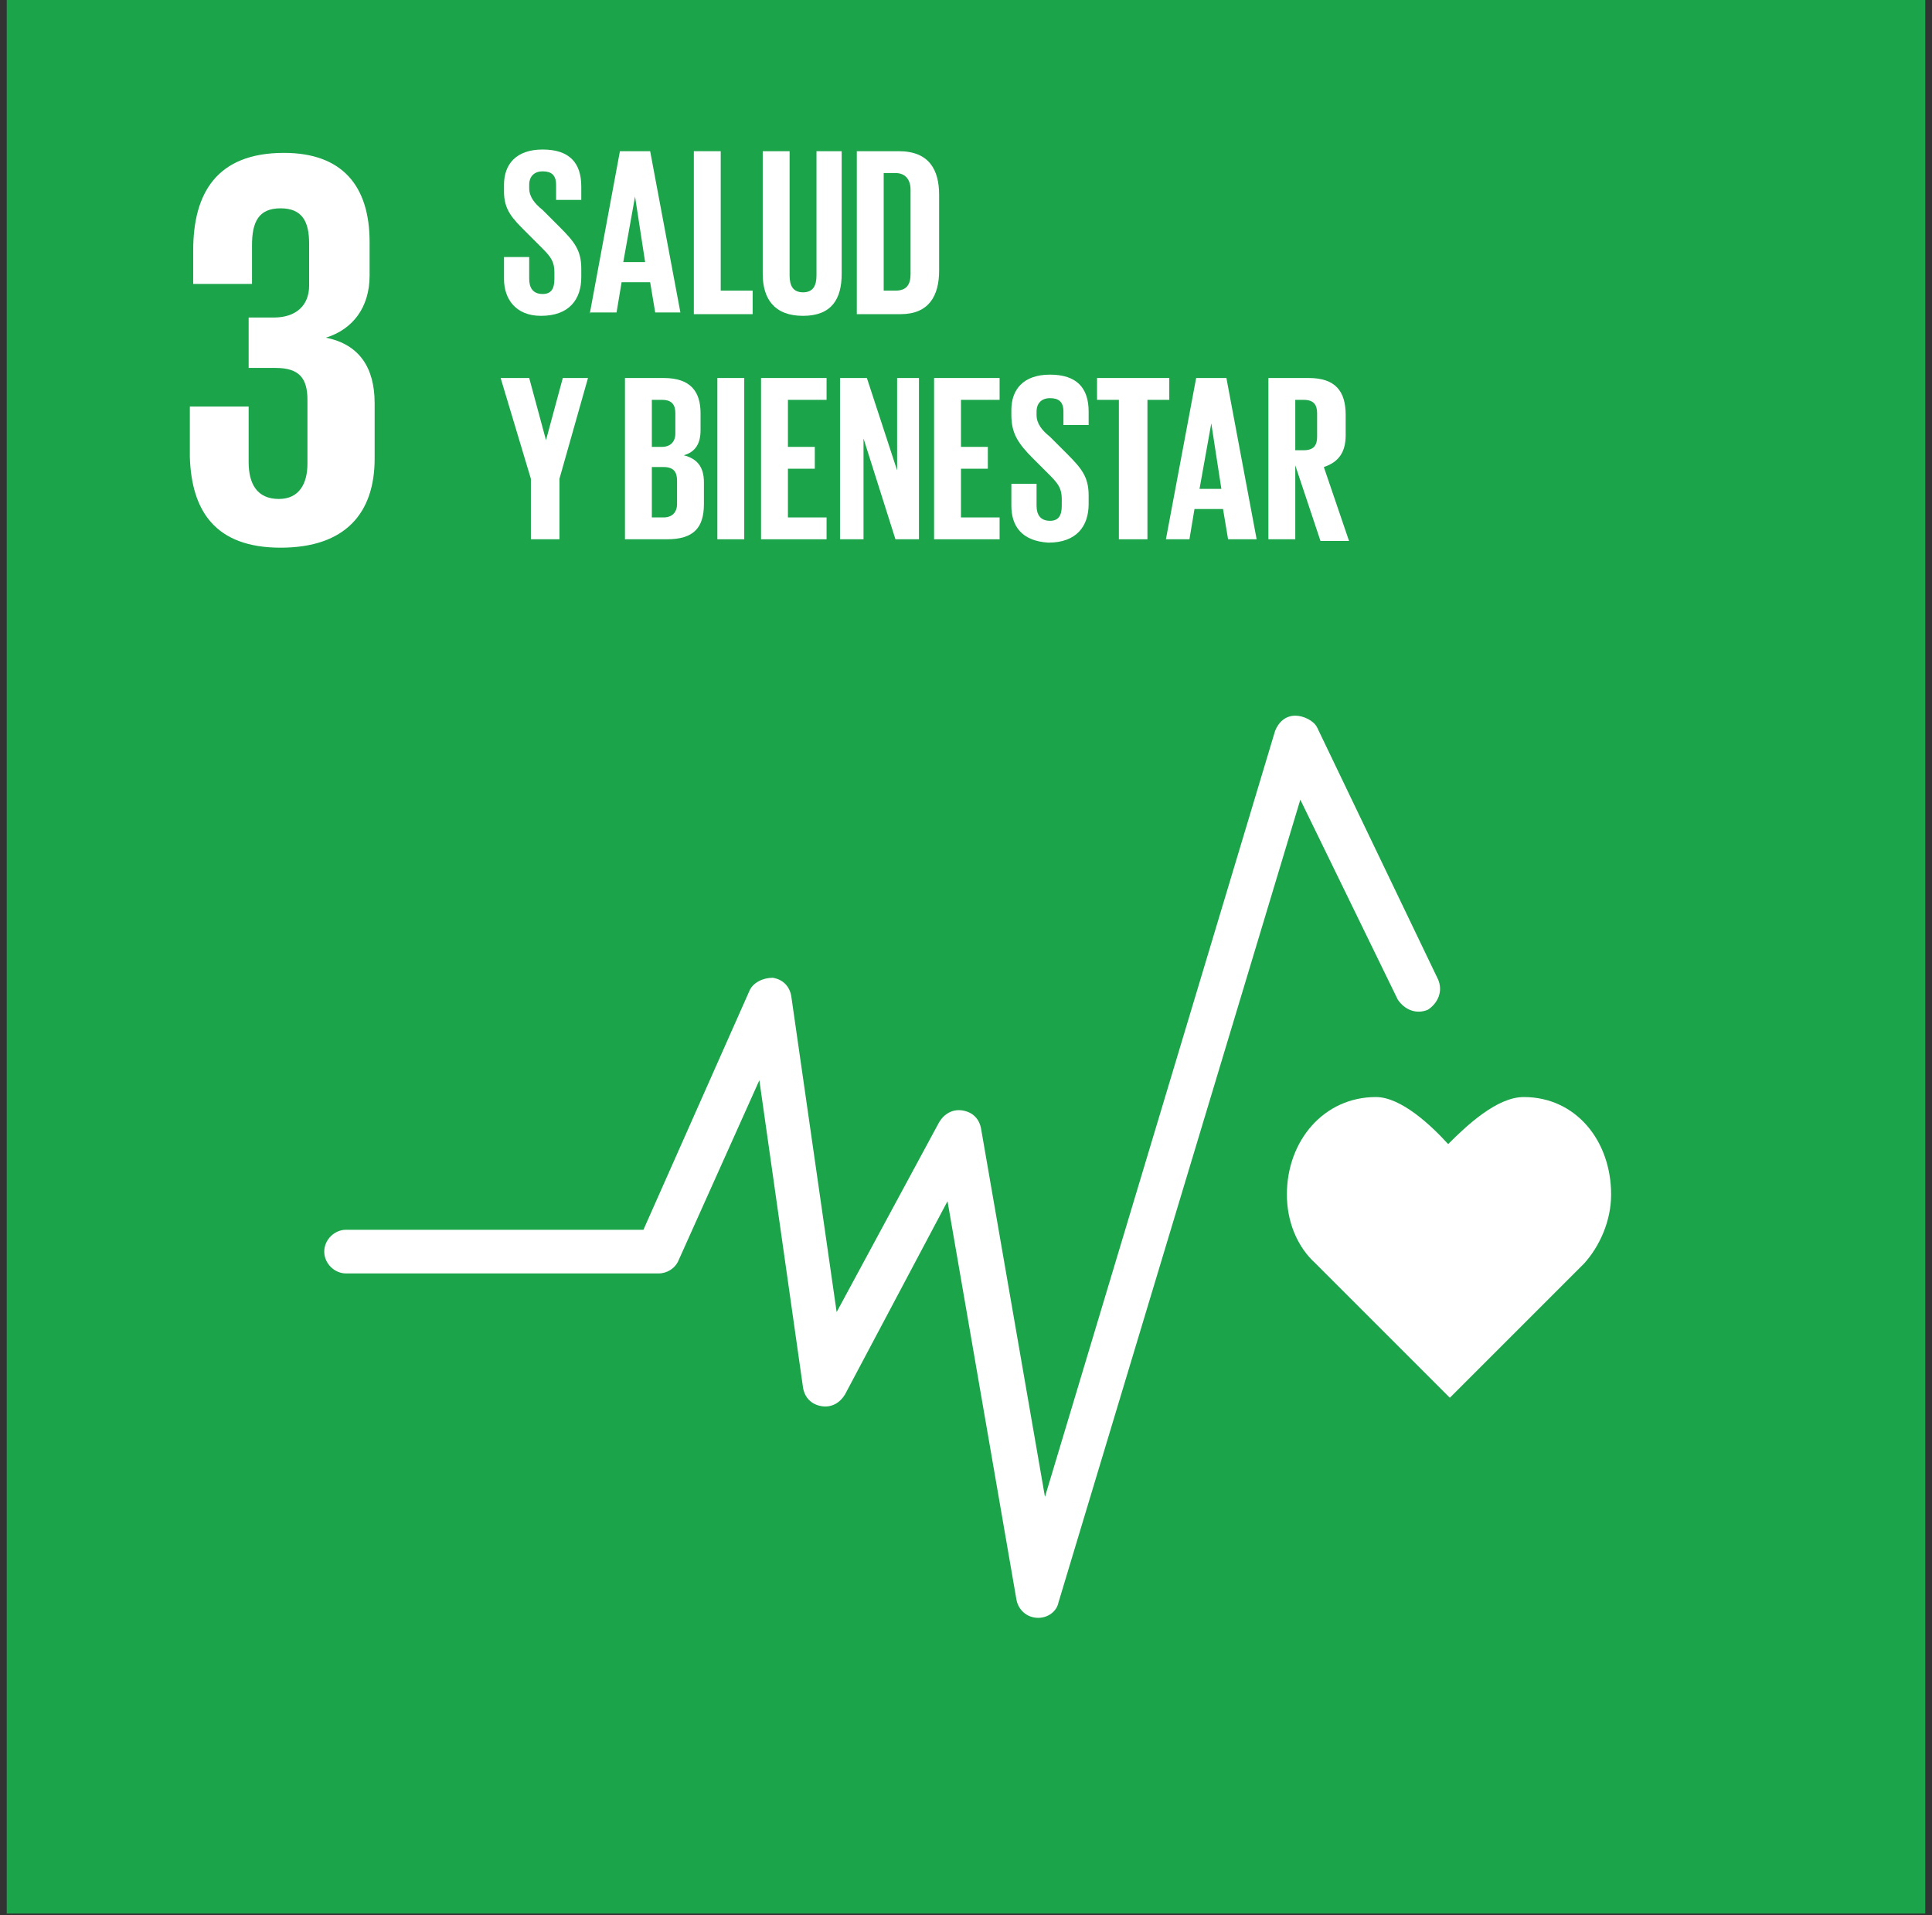 <?xml version="1.0" encoding="utf-8"?>
<!-- Generator: Adobe Illustrator 24.3.0, SVG Export Plug-In . SVG Version: 6.00 Build 0)  -->
<svg version="1.1" xmlns="http://www.w3.org/2000/svg" xmlns:xlink="http://www.w3.org/1999/xlink" x="0px" y="0px"
	 viewBox="0 0 115 114" style="enable-background:new 0 0 115 114;" xml:space="preserve">
<rect x="0" y="0" width="115" height="114" fill="#333333" stroke="none"/>
<style type="text/css">
	.st0{fill:#1BA44A;}
	.st1{fill:#FFFFFF;}
	.st2{display:none;}
	.st3{display:inline;}
	.st4{fill:#D71F2A;}
	.st5{fill:#ED3327;}
	.st6{fill:#B11D47;}
	.st7{fill:#1F8140;}
</style>
<g id="_x30_3">
	<g>
		<rect x="0.4" y="-0.3" class="st0" width="114.2" height="114.2"/>
		<path class="st1" d="M16.7,32.6c3.9,0,5.6-2.1,5.6-5.3V24c0-2.1-0.9-3.5-2.9-3.9c1.6-0.5,2.6-1.8,2.6-3.7v-2
			c0-3.3-1.6-5.3-5.1-5.3c-4,0-5.4,2.4-5.4,5.8v2h3.5v-2.3c0-1.4,0.4-2.2,1.7-2.2s1.7,0.8,1.7,2.1v2.5c0,1.2-0.8,1.9-2.1,1.9h-1.5v3
			h1.6c1.4,0,1.9,0.6,1.9,1.9v3.8c0,1.2-0.5,2.1-1.7,2.1c-1.3,0-1.8-0.9-1.8-2.2v-3.3h-3.5v3C11.4,30.4,12.8,32.6,16.7,32.6"/>
		<path class="st1" d="M95.9,71.1c0-3.2-2.1-5.8-5.2-5.8c-1.6,0-3.4,1.7-4.5,2.8c-1-1.1-2.8-2.8-4.3-2.8c-3.1,0-5.3,2.6-5.3,5.8
			c0,1.6,0.6,3.1,1.7,4.1l8,8l8-8l0,0C95.2,74.2,95.9,72.7,95.9,71.1"/>
		<path class="st1" d="M61.8,96.3C61.8,96.3,61.7,96.3,61.8,96.3c-0.7,0-1.2-0.5-1.3-1.1l-4.1-23.7L50.3,83
			c-0.3,0.5-0.8,0.8-1.4,0.7c-0.6-0.1-1-0.5-1.1-1.1l-2.6-18.3L40.4,75c-0.2,0.5-0.7,0.8-1.2,0.8H20.6c-0.7,0-1.3-0.6-1.3-1.3
			c0-0.7,0.6-1.3,1.3-1.3h17.7L44.6,59c0.2-0.5,0.8-0.8,1.4-0.8c0.6,0.1,1,0.5,1.1,1.1l2.7,18.8l6.1-11.3c0.3-0.5,0.8-0.8,1.4-0.7
			c0.6,0.1,1,0.5,1.1,1.1l3.8,21.9l13.7-45.6c0.2-0.5,0.6-0.9,1.2-0.9c0.5,0,1.1,0.3,1.3,0.7l7.2,15c0.3,0.7,0,1.4-0.6,1.8
			c-0.7,0.3-1.4,0-1.8-0.6l-5.8-11.9L63,95.4C62.9,95.9,62.4,96.3,61.8,96.3"/>
		<path class="st1" d="M30,16.6v-1.3h1.5v1.3c0,0.5,0.2,0.9,0.8,0.9c0.5,0,0.7-0.3,0.7-0.9v-0.4c0-0.6-0.2-0.9-0.7-1.4l-1-1
			C30.5,13,30,12.5,30,11.4V11c0-1.2,0.7-2.1,2.3-2.1c1.6,0,2.3,0.8,2.3,2.2v0.8h-1.5V11c0-0.6-0.3-0.8-0.8-0.8
			c-0.5,0-0.8,0.3-0.8,0.8v0.2c0,0.5,0.3,0.9,0.8,1.3l1,1c0.9,0.9,1.3,1.4,1.3,2.5v0.5c0,1.3-0.7,2.3-2.4,2.3
			C30.7,18.8,30,17.8,30,16.6"/>
		<path class="st1" d="M37.1,15.6h1.3l-0.6-3.9h0L37.1,15.6z M35.1,18.7L36.9,9h1.8l1.8,9.6H39l-0.3-1.8h-1.7l-0.3,1.8H35.1z"/>
		<polygon class="st1" points="41.3,9 42.9,9 42.9,17.3 44.8,17.3 44.8,18.7 41.3,18.7 		"/>
		<path class="st1" d="M50.1,9v7.3c0,1.5-0.6,2.5-2.3,2.5c-1.7,0-2.4-1-2.4-2.5V9H47v7.4c0,0.6,0.2,1,0.8,1c0.6,0,0.8-0.4,0.8-1V9
			H50.1z"/>
		<path class="st1" d="M53.3,17.3c0.7,0,0.9-0.4,0.9-1v-5c0-0.6-0.3-1-0.9-1h-0.7v7H53.3z M55.9,11.6v4.5c0,1.5-0.6,2.6-2.3,2.6H51
			V9h2.5C55.3,9,55.9,10.1,55.9,11.6"/>
		<polygon class="st1" points="33.3,28.5 33.3,32.1 31.6,32.1 31.6,28.5 29.8,22.5 31.5,22.5 32.5,26.2 32.5,26.2 33.5,22.5 
			35,22.5 		"/>
		<path class="st1" d="M38.8,27.8v3h0.7c0.5,0,0.8-0.3,0.8-0.8v-1.4c0-0.5-0.2-0.8-0.8-0.8H38.8z M38.8,26.6h0.6
			c0.5,0,0.8-0.3,0.8-0.8v-1.2c0-0.5-0.2-0.8-0.8-0.8h-0.6V26.6z M37.2,22.5h2.3c1.6,0,2.2,0.8,2.2,2.1v1c0,0.8-0.3,1.3-1,1.5
			c0.8,0.2,1.2,0.7,1.2,1.6V30c0,1.4-0.6,2.1-2.2,2.1h-2.5V22.5z"/>
		<rect x="42.7" y="22.5" class="st1" width="1.6" height="9.6"/>
		<polygon class="st1" points="45.3,22.5 49.2,22.5 49.2,23.8 46.9,23.8 46.9,26.6 48.5,26.6 48.5,27.9 46.9,27.9 46.9,30.8 
			49.2,30.8 49.2,32.1 45.3,32.1 		"/>
		<polygon class="st1" points="51.4,26.1 51.4,32.1 50,32.1 50,22.5 51.6,22.5 53.4,28 53.4,22.5 54.7,22.5 54.7,32.1 53.3,32.1 		
			"/>
		<polygon class="st1" points="55.6,22.5 59.5,22.5 59.5,23.8 57.2,23.8 57.2,26.6 58.8,26.6 58.8,27.9 57.2,27.9 57.2,30.8 
			59.5,30.8 59.5,32.1 55.6,32.1 		"/>
		<path class="st1" d="M60.2,30.1v-1.3h1.5v1.3c0,0.5,0.2,0.9,0.8,0.9c0.5,0,0.7-0.3,0.7-0.9v-0.4c0-0.6-0.2-0.9-0.7-1.4l-1-1
			c-0.9-0.9-1.3-1.5-1.3-2.6v-0.3c0-1.2,0.7-2.1,2.3-2.1c1.6,0,2.3,0.8,2.3,2.2v0.8h-1.5v-0.8c0-0.6-0.3-0.8-0.8-0.8
			c-0.5,0-0.8,0.3-0.8,0.8v0.2c0,0.5,0.3,0.9,0.8,1.3l1,1c0.9,0.9,1.3,1.4,1.3,2.5V30c0,1.3-0.7,2.3-2.4,2.3
			C60.8,32.2,60.2,31.3,60.2,30.1"/>
		<polygon class="st1" points="65.3,22.5 69.6,22.5 69.6,23.8 68.3,23.8 68.3,32.1 66.6,32.1 66.6,23.8 65.3,23.8 		"/>
		<path class="st1" d="M71.4,29.1h1.3l-0.6-3.9h0L71.4,29.1z M69.4,32.1l1.8-9.6H73l1.8,9.6h-1.7l-0.3-1.8h-1.7l-0.3,1.8H69.4z"/>
		<path class="st1" d="M77.1,23.8v3h0.5c0.6,0,0.8-0.3,0.8-0.8v-1.4c0-0.5-0.2-0.8-0.8-0.8H77.1z M77.1,27.7v4.4h-1.6v-9.6h2.4
			c1.6,0,2.2,0.8,2.2,2.2v1.2c0,1-0.4,1.6-1.3,1.9l1.5,4.4h-1.7L77.1,27.7z"/>
	</g>
</g>
<g id="_x30_4" class="st2">
	<g class="st3">
		<rect x="0.4" y="-0.3" class="st4" width="114.2" height="114.2"/>
		<path class="st1" d="M14.9,25.6l3.5-9.5h0v9.5H14.9z M18.3,32.3H22v-3.7h1.6v-3H22V9.3h-3.8l-6.7,16.9v2.4h6.8V32.3z"/>
		<polygon class="st1" points="51,61 30.6,49.1 30.6,87.4 51,93.6 		"/>
		<polygon class="st1" points="53.3,61 53.3,93.6 73.9,87.4 73.9,49.1 		"/>
		<path class="st1" d="M90,48.2c0-1.3-1.1-2.4-2.4-2.4c-1.3,0-2.4,1.1-2.4,2.4v2.6H90V48.2z"/>
		<polygon class="st1" points="85.7,86.7 85.1,86.7 87.6,95.2 90,86.7 89.4,86.7 90,86.7 90,52.7 89.4,52.7 88.8,52.7 88.1,52.7 
			86.9,52.7 86.3,52.7 85.7,52.7 85.1,52.7 85.1,86.7 		"/>
		<polygon class="st1" points="78.3,50.8 76.1,49 76.1,88.4 53.4,95.8 52.3,95.8 52.1,95.8 51,95.8 28.4,89.4 28.4,49 26.2,50.8 
			26.2,91 50.9,97.8 52.1,97.8 52.3,97.8 53.5,97.8 76.3,90.6 78.3,90 		"/>
		<polygon class="st1" points="30.9,9 34.8,9 34.8,10.3 32.5,10.3 32.5,13.1 34.1,13.1 34.1,14.4 32.5,14.4 32.5,17.3 34.8,17.3 
			34.8,18.6 30.9,18.6 		"/>
		<path class="st1" d="M37.9,17.3c0.7,0,0.9-0.4,0.9-1v-5c0-0.6-0.3-1-0.9-1h-0.7v7H37.9z M40.5,11.6v4.5c0,1.5-0.6,2.6-2.3,2.6
			h-2.5V9h2.5C39.9,9,40.5,10.1,40.5,11.6"/>
		<path class="st1" d="M46.1,9v7.3c0,1.5-0.6,2.5-2.3,2.5c-1.7,0-2.4-1-2.4-2.5V9H43v7.4c0,0.6,0.2,1,0.8,1c0.6,0,0.8-0.4,0.8-1V9
			H46.1z"/>
		<path class="st1" d="M47,16.2v-4.7c0-1.5,0.7-2.6,2.4-2.6c1.8,0,2.3,1,2.3,2.4v1.1h-1.5v-1.3c0-0.6-0.2-0.9-0.8-0.9
			c-0.6,0-0.8,0.4-0.8,1v5.2c0,0.6,0.2,1,0.8,1c0.6,0,0.8-0.4,0.8-0.9v-1.8h1.5v1.7c0,1.4-0.6,2.4-2.3,2.4
			C47.7,18.8,47,17.7,47,16.2"/>
		<path class="st1" d="M54.2,15.6h1.3l-0.6-3.9h0L54.2,15.6z M52.2,18.6L54,9h1.8l1.8,9.6H56l-0.3-1.8H54l-0.3,1.8H52.2z"/>
		<path class="st1" d="M58.1,16.2v-4.7c0-1.5,0.7-2.6,2.4-2.6c1.8,0,2.3,1,2.3,2.4v1.1h-1.5v-1.3c0-0.6-0.2-0.9-0.8-0.9
			c-0.6,0-0.8,0.4-0.8,1v5.2c0,0.6,0.2,1,0.8,1c0.6,0,0.8-0.4,0.8-0.9v-1.8h1.5v1.7c0,1.4-0.6,2.4-2.3,2.4
			C58.8,18.8,58.1,17.7,58.1,16.2"/>
		<rect x="63.7" y="9" class="st1" width="1.6" height="9.6"/>
		<path class="st1" d="M69.5,16.4v-5.2c0-0.6-0.3-1-0.8-1c-0.6,0-0.8,0.4-0.8,1v5.2c0,0.6,0.3,1,0.8,1C69.3,17.4,69.5,17,69.5,16.4
			 M70,8.3l-2.5,0.3V7.8L70,7.2V8.3z M66.3,16.2v-4.7c0-1.5,0.7-2.6,2.4-2.6c1.7,0,2.5,1.1,2.5,2.6v4.7c0,1.5-0.7,2.6-2.5,2.6
			C67,18.8,66.3,17.7,66.3,16.2"/>
		<polygon class="st1" points="73.4,12.6 73.4,18.6 72.1,18.6 72.1,9 73.7,9 75.4,14.5 75.4,9 76.8,9 76.8,18.6 75.3,18.6 		"/>
		<path class="st1" d="M33.2,30.8c0.7,0,0.9-0.4,0.9-1v-5c0-0.6-0.3-1-0.9-1h-0.7v7H33.2z M35.7,25.1v4.5c0,1.5-0.6,2.6-2.3,2.6
			h-2.5v-9.6h2.5C35.1,22.5,35.7,23.6,35.7,25.1"/>
		<polygon class="st1" points="36.7,22.5 40.5,22.5 40.5,23.8 38.3,23.8 38.3,26.6 39.9,26.6 39.9,27.9 38.3,27.9 38.3,30.8 
			40.5,30.8 40.5,32.1 36.7,32.1 		"/>
		<path class="st1" d="M42.9,29.6V25c0-1.5,0.7-2.6,2.4-2.6c1.8,0,2.3,1,2.3,2.4v1.1h-1.5v-1.3c0-0.6-0.2-0.9-0.8-0.9
			c-0.6,0-0.8,0.4-0.8,1v5.2c0,0.6,0.2,1,0.8,1c0.6,0,0.8-0.4,0.8-0.9v-1.8h1.5v1.7c0,1.4-0.6,2.4-2.3,2.4
			C43.6,32.2,42.9,31.1,42.9,29.6"/>
		<path class="st1" d="M50.1,29.1h1.3l-0.6-3.9h0L50.1,29.1z M48.1,32.1l1.8-9.6h1.8l1.8,9.6h-1.7l-0.3-1.8h-1.7l-0.3,1.8H48.1z"/>
		<polygon class="st1" points="54.2,22.5 55.8,22.5 55.8,30.8 57.8,30.8 57.8,32.1 54.2,32.1 		"/>
		<rect x="58.5" y="22.5" class="st1" width="1.6" height="9.6"/>
		<path class="st1" d="M63.4,30.8c0.7,0,0.9-0.4,0.9-1v-5c0-0.6-0.3-1-0.9-1h-0.7v7H63.4z M65.9,25.1v4.5c0,1.5-0.6,2.6-2.3,2.6
			h-2.5v-9.6h2.5C65.3,22.5,65.9,23.6,65.9,25.1"/>
		<path class="st1" d="M68.4,29.1h1.3L69,25.2h0L68.4,29.1z M66.3,32.1l1.8-9.6H70l1.8,9.6h-1.7l-0.3-1.8h-1.7l-0.3,1.8H66.3z"/>
		<path class="st1" d="M74.8,30.8c0.7,0,0.9-0.4,0.9-1v-5c0-0.6-0.3-1-0.9-1h-0.7v7H74.8z M77.3,25.1v4.5c0,1.5-0.6,2.6-2.3,2.6
			h-2.5v-9.6H75C76.7,22.5,77.3,23.6,77.3,25.1"/>
	</g>
</g>
<g id="_x30_5" class="st2">
	<g class="st3">
		<rect x="0.4" y="-0.3" class="st5" width="114.2" height="114.2"/>
		<path class="st1" d="M18.6,16.6c-1.5,0-2.6,0.5-3.3,1.6h0v-5.7H22V9.3H11.8v13h3.5v-0.5c0-1.4,0.6-2.1,1.7-2.1
			c1.2,0,1.7,0.8,1.7,2.1v5.6c0,1.2-0.4,2.1-1.6,2.1c-1.3,0-1.8-0.9-1.8-2.2v-2.9h-3.5v2.6c0,3.5,1.4,5.7,5.3,5.7
			c3.9,0,5.5-2.1,5.5-5.3v-5.6C22.6,18,20.7,16.6,18.6,16.6"/>
		<path class="st1" d="M57.3,82.6c-7.5,0-13.7-6.1-13.7-13.7c0-7.5,6.1-13.7,13.7-13.7c7.5,0,13.7,6.1,13.7,13.7
			C71,76.4,64.9,82.6,57.3,82.6 M83.6,42.9H69.4c-0.1,0-0.2,0.1-0.2,0.2v4.7c0,0.1,0.1,0.2,0.2,0.2H75l-6.3,6.3
			c-3.2-2.5-7.1-4-11.5-4c-10.2,0-18.6,8.3-18.6,18.6c0,9.4,7.1,17.2,16.2,18.4v5.4h-5.6c-0.1,0-0.2,0.1-0.2,0.2V98
			c0,0.1,0.1,0.2,0.2,0.2h5.6v5.3c0,0.1,0.1,0.2,0.2,0.2h5.1c0.1,0,0.2-0.1,0.2-0.2v-5.3h5.6c0.1,0,0.2-0.1,0.2-0.2v-5.1
			c0-0.1-0.1-0.2-0.2-0.2h-5.6v-5.5c8.8-1.4,15.6-9.1,15.6-18.3c0-4-1.3-7.7-3.4-10.7l6.2-6.2v5.3c0,0.1,0.1,0.2,0.2,0.2h4.7
			c0.1,0,0.2-0.1,0.2-0.2V43.1C83.8,43,83.7,42.9,83.6,42.9"/>
		<path class="st1" d="M65.7,63.3H49.1c-0.1,0-0.2,0.1-0.2,0.2v4c0,0.1,0.1,0.2,0.2,0.2h16.6c0.1,0,0.2-0.1,0.2-0.2v-4
			C65.8,63.4,65.8,63.3,65.7,63.3"/>
		<path class="st1" d="M65.7,70.5H49.1c-0.1,0-0.2,0.1-0.2,0.2v4c0,0.1,0.1,0.2,0.2,0.2h16.6c0.1,0,0.2-0.1,0.2-0.2v-4
			C65.8,70.5,65.8,70.5,65.7,70.5"/>
		<rect x="31.4" y="9" class="st1" width="1.6" height="9.6"/>
		<path class="st1" d="M36.4,13.5h2.3v5.1h-1.2v-1c-0.2,0.7-0.7,1.2-1.5,1.2c-1.4,0-2-1.1-2-2.6v-4.7c0-1.5,0.7-2.6,2.4-2.6
			c1.8,0,2.3,1,2.3,2.4v0.9h-1.5v-1c0-0.6-0.2-0.9-0.8-0.9s-0.8,0.4-0.8,1v5.2c0,0.6,0.2,1,0.8,1c0.5,0,0.8-0.3,0.8-0.9v-1.7h-0.8
			V13.5z"/>
		<path class="st1" d="M44.3,9v7.3c0,1.5-0.6,2.5-2.3,2.5c-1.7,0-2.4-1-2.4-2.5V9h1.6v7.4c0,0.6,0.2,1,0.8,1c0.6,0,0.8-0.4,0.8-1V9
			H44.3z"/>
		<path class="st1" d="M46.8,15.6h1.3l-0.6-3.9h0L46.8,15.6z M44.8,18.6L46.6,9h1.8l1.8,9.6h-1.7l-0.3-1.8h-1.7l-0.3,1.8H44.8z"/>
		<polygon class="st1" points="51,9 52.6,9 52.6,17.3 54.5,17.3 54.5,18.6 51,18.6 		"/>
		<path class="st1" d="M57.5,17.3c0.7,0,0.9-0.4,0.9-1v-5c0-0.6-0.3-1-0.9-1h-0.7v7H57.5z M60.1,11.6v4.5c0,1.5-0.6,2.6-2.3,2.6
			h-2.5V9h2.5C59.5,9,60.1,10.1,60.1,11.6"/>
		<path class="st1" d="M62.6,15.6h1.3l-0.6-3.9h0L62.6,15.6z M60.5,18.6L62.4,9h1.8l1.8,9.6h-1.7l-0.3-1.8h-1.7l-0.3,1.8H60.5z"/>
		<path class="st1" d="M69,17.3c0.7,0,0.9-0.4,0.9-1v-5c0-0.6-0.3-1-0.9-1h-0.7v7H69z M71.5,11.6v4.5c0,1.5-0.6,2.6-2.3,2.6h-2.5V9
			h2.5C70.9,9,71.5,10.1,71.5,11.6"/>
		<path class="st1" d="M33.7,30.8c0.7,0,0.9-0.4,0.9-1v-5c0-0.6-0.3-1-0.9-1H33v7H33.7z M36.3,25.1v4.5c0,1.5-0.6,2.6-2.3,2.6h-2.5
			v-9.6h2.5C35.7,22.5,36.3,23.6,36.3,25.1"/>
		<polygon class="st1" points="37.2,22.5 41.1,22.5 41.1,23.8 38.8,23.8 38.8,26.6 40.4,26.6 40.4,27.9 38.8,27.9 38.8,30.8 
			41.1,30.8 41.1,32.1 37.2,32.1 		"/>
		<path class="st1" d="M45.9,27h2.3v5.1H47v-1c-0.2,0.7-0.7,1.2-1.5,1.2c-1.4,0-2-1.1-2-2.6V25c0-1.5,0.7-2.6,2.4-2.6
			c1.8,0,2.3,1,2.3,2.4v0.9h-1.5v-1c0-0.6-0.2-0.9-0.8-0.9s-0.8,0.4-0.8,1v5.2c0,0.6,0.2,1,0.8,1c0.5,0,0.8-0.3,0.8-0.9v-1.7h-0.8
			V27z"/>
		<path class="st1" d="M52.4,21.8l-2.5,0.3v-0.9l2.5-0.5V21.8z M49.1,22.5h3.9v1.3h-2.2v2.8h1.6v1.3h-1.6v2.9h2.2v1.3h-3.9V22.5z"/>
		<polygon class="st1" points="55.2,26.1 55.2,32.1 53.8,32.1 53.8,22.5 55.4,22.5 57.1,28 57.1,22.5 58.5,22.5 58.5,32.1 
			57.1,32.1 		"/>
		<polygon class="st1" points="59.4,22.5 63.3,22.5 63.3,23.8 61,23.8 61,26.6 62.6,26.6 62.6,27.9 61,27.9 61,30.8 63.3,30.8 
			63.3,32.1 59.4,32.1 		"/>
		<path class="st1" d="M65.7,23.8v3h0.5c0.6,0,0.8-0.3,0.8-0.8v-1.4c0-0.5-0.2-0.8-0.8-0.8H65.7z M65.7,27.7v4.4h-1.6v-9.6h2.4
			c1.6,0,2.2,0.8,2.2,2.2v1.2c0,1-0.4,1.6-1.3,1.9l1.5,4.4h-1.7L65.7,27.7z"/>
		<path class="st1" d="M72.9,29.9v-5.2c0-0.6-0.3-1-0.8-1c-0.6,0-0.8,0.4-0.8,1v5.2c0,0.6,0.3,1,0.8,1
			C72.6,30.9,72.9,30.5,72.9,29.9 M69.6,29.6V25c0-1.5,0.7-2.6,2.4-2.6c1.7,0,2.5,1.1,2.5,2.6v4.7c0,1.5-0.7,2.6-2.5,2.6
			C70.3,32.2,69.6,31.1,69.6,29.6"/>
	</g>
</g>
<g id="_x30_8" class="st2">
	<g class="st3">
		<rect x="0.4" y="-0.3" class="st6" width="114.2" height="114.2"/>
		<path class="st1" d="M18.7,27.1c0,1.4-0.5,2.4-1.9,2.4c-1.4,0-1.9-1-1.9-2.4v-3.7c0-1.4,0.5-2.4,1.9-2.4c1.4,0,1.9,1,1.9,2.4V27.1
			z M15.1,14.4c0-1.4,0.5-2.2,1.7-2.2c1.3,0,1.8,0.8,1.8,2.2v1.6c0,1.4-0.5,2.2-1.8,2.2c-1.3,0-1.7-0.8-1.7-2.2V14.4z M22.6,26.7
			v-2.5c0-2.2-0.8-3.8-2.6-4.6c1.5-0.7,2.2-2.1,2.2-4v-1c0-3.6-1.9-5.5-5.4-5.5c-3.5,0-5.4,1.9-5.4,5.5v1c0,1.9,0.7,3.3,2.2,4
			c-1.8,0.8-2.5,2.4-2.5,4.6v2.5c0,3.5,1.7,5.9,5.7,5.9C20.9,32.6,22.6,30.2,22.6,26.7"/>
		<path class="st1" d="M72.8,61.6l-10.1,9.6c-0.4,0.4-0.6,0.7-0.6,1.4v26.9c0,0.3,0.3,0.6,0.6,0.6h10.4c0.3,0,0.6-0.3,0.6-0.6V61.9
			C73.7,61.6,73.4,61,72.8,61.6"/>
		<path class="st1" d="M43.6,74.2l-10.1,9.6c-0.4,0.4-0.6,0.7-0.6,1.4v14.4c0,0.3,0.3,0.6,0.6,0.6H44c0.3,0,0.6-0.3,0.6-0.6V74.4
			C44.6,74.1,44.3,73.5,43.6,74.2"/>
		<path class="st1" d="M77.4,50c0-0.1,0-0.2-0.1-0.2c-0.1,0-0.1-0.1-0.2-0.1l-0.1,0l-0.1,0l-7.7,1.7l-0.1,0c-0.1,0-0.1,0-0.2,0.1
			c-0.1,0.1-0.1,0.3,0,0.4L69,52l1.8,1.8L53.2,71.3l-8.1-8.1c-0.1-0.1-0.2-0.1-0.3,0l-2.2,2.2l0,0l-13,13c-0.1,0.1-0.1,0.2,0,0.3
			l2.2,2.2c0.1,0.1,0.2,0.1,0.3,0L45,68.1l5.9,5.9c0,0,0,0,0,0l2.2,2.2c0.1,0.1,0.2,0.1,0.3,0l19.9-19.9l1.9,1.9
			c0.1,0.1,0.3,0.1,0.4,0c0.1-0.1,0.1-0.1,0.1-0.2v0L77.4,50L77.4,50z"/>
		<path class="st1" d="M58.3,75.8l-4.9,4.9c-0.1,0.1-0.2,0.1-0.3,0l-4.4-4.5c-0.8-0.8-1-0.2-1,0.2v23.2c0,0.3,0.3,0.6,0.6,0.6h10.4
			c0.3,0,0.6-0.3,0.6-0.6V76C59.2,75.7,59,75.1,58.3,75.8"/>
		<polygon class="st1" points="28.6,9.3 32.9,9.3 32.9,10.6 31.5,10.6 31.5,18.9 29.9,18.9 29.9,10.6 28.6,10.6 		"/>
		<path class="st1" d="M35.3,10.6v3h0.5c0.6,0,0.8-0.3,0.8-0.8v-1.4c0-0.5-0.2-0.8-0.8-0.8H35.3z M35.3,14.5v4.4h-1.6V9.3H36
			c1.6,0,2.2,0.8,2.2,2.2v1.2c0,1-0.4,1.6-1.3,1.9l1.5,4.4h-1.7L35.3,14.5z"/>
		<path class="st1" d="M40.9,15.9h1.3L41.5,12h0L40.9,15.9z M38.8,18.9l1.8-9.6h1.8l1.8,9.6h-1.7l-0.3-1.8h-1.7l-0.3,1.8H38.8z"/>
		<path class="st1" d="M46.6,14.6v3h0.7c0.5,0,0.8-0.3,0.8-0.8v-1.4c0-0.5-0.2-0.8-0.8-0.8H46.6z M46.6,13.4h0.6
			c0.5,0,0.8-0.3,0.8-0.8v-1.2c0-0.5-0.2-0.8-0.8-0.8h-0.6V13.4z M45,9.3h2.3c1.6,0,2.2,0.8,2.2,2.1v1c0,0.8-0.3,1.3-1,1.5
			c0.8,0.2,1.2,0.7,1.2,1.6v1.3c0,1.4-0.6,2.1-2.2,2.1H45V9.3z"/>
		<path class="st1" d="M52.3,15.9h1.3L52.9,12h0L52.3,15.9z M50.2,18.9L52,9.3h1.8l1.8,9.6h-1.7l-0.3-1.8H52l-0.3,1.8H50.2z"/>
		<path class="st1" d="M60.5,9.3v7.4c0,1.4-0.6,2.3-2.2,2.3c-1.7,0-2.1-0.9-2.1-2.1V15h1.5v1.9c0,0.5,0.2,0.8,0.6,0.8
			c0.4,0,0.6-0.3,0.6-0.8V9.3H60.5z"/>
		<path class="st1" d="M64.7,16.7v-5.2c0-0.6-0.3-1-0.8-1c-0.6,0-0.8,0.4-0.8,1v5.2c0,0.6,0.3,1,0.8,1
			C64.5,17.7,64.7,17.3,64.7,16.7 M61.4,16.5v-4.7c0-1.5,0.7-2.6,2.4-2.6c1.7,0,2.5,1.1,2.5,2.6v4.7c0,1.5-0.7,2.6-2.5,2.6
			C62.2,19.1,61.4,18,61.4,16.5"/>
		<path class="st1" d="M71.1,17.6c0.7,0,0.9-0.4,0.9-1v-5c0-0.6-0.3-1-0.9-1h-0.7v7H71.1z M73.6,11.9v4.5c0,1.5-0.6,2.6-2.3,2.6
			h-2.5V9.3h2.5C73,9.3,73.6,10.4,73.6,11.9"/>
		<polygon class="st1" points="74.5,9.3 78.4,9.3 78.4,10.6 76.1,10.6 76.1,13.4 77.7,13.4 77.7,14.7 76.1,14.7 76.1,17.6 
			78.4,17.6 78.4,18.9 74.5,18.9 		"/>
		<path class="st1" d="M79.1,16.5v-4.7c0-1.5,0.7-2.6,2.4-2.6c1.8,0,2.3,1,2.3,2.4v1.1h-1.5v-1.3c0-0.6-0.2-0.9-0.8-0.9
			c-0.6,0-0.8,0.4-0.8,1v5.2c0,0.6,0.2,1,0.8,1c0.6,0,0.8-0.4,0.8-0.9V15h1.5v1.7c0,1.4-0.6,2.4-2.3,2.4
			C79.8,19.1,79.1,18,79.1,16.5"/>
		<polygon class="st1" points="84.7,9.3 88.5,9.3 88.5,10.6 86.3,10.6 86.3,13.4 87.9,13.4 87.9,14.7 86.3,14.7 86.3,17.6 
			88.5,17.6 88.5,18.9 84.7,18.9 		"/>
		<polygon class="st1" points="90.8,12.9 90.8,18.9 89.4,18.9 89.4,9.3 91,9.3 92.7,14.8 92.7,9.3 94.1,9.3 94.1,18.9 92.7,18.9 		
			"/>
		<polygon class="st1" points="94.8,9.3 99.1,9.3 99.1,10.6 97.8,10.6 97.8,18.9 96.2,18.9 96.2,10.6 94.8,10.6 		"/>
		<polygon class="st1" points="99.9,9.3 103.7,9.3 103.7,10.6 101.5,10.6 101.5,13.4 103.1,13.4 103.1,14.7 101.5,14.7 101.5,17.6 
			103.7,17.6 103.7,18.9 99.9,18.9 		"/>
		<polygon class="st1" points="31.9,28.1 31.9,31.7 30.3,31.7 30.3,28.1 28.5,22.1 30.2,22.1 31.2,25.7 31.2,25.7 32.2,22.1 
			33.7,22.1 		"/>
		<path class="st1" d="M35.8,29.2v-4.7c0-1.5,0.7-2.6,2.4-2.6c1.8,0,2.3,1,2.3,2.4v1.1h-1.5v-1.3c0-0.6-0.2-0.9-0.8-0.9
			c-0.6,0-0.8,0.4-0.8,1v5.2c0,0.6,0.2,1,0.8,1c0.6,0,0.8-0.4,0.8-0.9v-1.8h1.5v1.7c0,1.4-0.6,2.4-2.3,2.4
			C36.6,31.8,35.8,30.7,35.8,29.2"/>
		<path class="st1" d="M43,23.4v3h0.5c0.6,0,0.8-0.3,0.8-0.8v-1.4c0-0.5-0.2-0.8-0.8-0.8H43z M43,27.3v4.4h-1.6v-9.6h2.4
			c1.6,0,2.2,0.8,2.2,2.2v1.2c0,1-0.4,1.6-1.3,1.9l1.5,4.4h-1.7L43,27.3z"/>
		<polygon class="st1" points="46.9,22.1 50.7,22.1 50.7,23.4 48.5,23.4 48.5,26.2 50.1,26.2 50.1,27.5 48.5,27.5 48.5,30.4 
			50.7,30.4 50.7,31.7 46.9,31.7 		"/>
		<path class="st1" d="M51.5,29.2v-4.7c0-1.5,0.7-2.6,2.4-2.6c1.8,0,2.3,1,2.3,2.4v1.1h-1.5v-1.3c0-0.6-0.2-0.9-0.8-0.9
			c-0.6,0-0.8,0.4-0.8,1v5.2c0,0.6,0.2,1,0.8,1c0.6,0,0.8-0.4,0.8-0.9v-1.8h1.5v1.7c0,1.4-0.6,2.4-2.3,2.4
			C52.2,31.8,51.5,30.7,51.5,29.2"/>
		<rect x="57" y="22.1" class="st1" width="1.6" height="9.6"/>
		<polygon class="st1" points="64.1,25.5 64,25.5 62.9,31.7 62.2,31.7 61,25.5 60.9,25.5 60.9,31.7 59.6,31.7 59.6,22.1 61.5,22.1 
			62.5,27.5 62.6,27.5 63.5,22.1 65.5,22.1 65.5,31.7 64.1,31.7 		"/>
		<rect x="66.5" y="22.1" class="st1" width="1.6" height="9.6"/>
		<polygon class="st1" points="69,22.1 72.9,22.1 72.9,23.4 70.6,23.4 70.6,26.2 72.2,26.2 72.2,27.5 70.6,27.5 70.6,30.4 
			72.9,30.4 72.9,31.7 69,31.7 		"/>
		<polygon class="st1" points="75.1,25.7 75.1,31.7 73.7,31.7 73.7,22.1 75.3,22.1 77.1,27.6 77.1,22.1 78.4,22.1 78.4,31.7 
			77,31.7 		"/>
		<polygon class="st1" points="79.2,22.1 83.5,22.1 83.5,23.4 82.1,23.4 82.1,31.7 80.5,31.7 80.5,23.4 79.2,23.4 		"/>
		<path class="st1" d="M87.3,29.5v-5.2c0-0.6-0.3-1-0.8-1c-0.6,0-0.8,0.4-0.8,1v5.2c0,0.6,0.3,1,0.8,1C87,30.5,87.3,30.1,87.3,29.5
			 M84,29.2v-4.7c0-1.5,0.7-2.6,2.4-2.6c1.7,0,2.5,1.1,2.5,2.6v4.7c0,1.5-0.7,2.6-2.5,2.6C84.7,31.8,84,30.7,84,29.2"/>
		<polygon class="st1" points="28.8,34.9 32.6,34.9 32.6,36.2 30.4,36.2 30.4,38.9 32,38.9 32,40.2 30.4,40.2 30.4,43.2 32.6,43.2 
			32.6,44.5 28.8,44.5 		"/>
		<path class="st1" d="M33.3,42v-4.7c0-1.5,0.7-2.6,2.4-2.6c1.8,0,2.3,1,2.3,2.4v1.1h-1.5V37c0-0.6-0.2-0.9-0.8-0.9
			c-0.6,0-0.8,0.4-0.8,1v5.2c0,0.6,0.2,1,0.8,1c0.6,0,0.8-0.4,0.8-0.9v-1.8H38v1.7c0,1.4-0.6,2.4-2.3,2.4
			C34.1,44.6,33.3,43.5,33.3,42"/>
		<path class="st1" d="M42.2,42.3v-5.2c0-0.6-0.3-1-0.8-1c-0.6,0-0.8,0.4-0.8,1v5.2c0,0.6,0.3,1,0.8,1
			C41.9,43.3,42.2,42.8,42.2,42.3 M38.9,42v-4.7c0-1.5,0.7-2.6,2.4-2.6c1.7,0,2.5,1.1,2.5,2.6V42c0,1.5-0.7,2.6-2.5,2.6
			C39.7,44.6,38.9,43.5,38.9,42"/>
		<polygon class="st1" points="46.1,38.4 46.1,44.5 44.7,44.5 44.7,34.9 46.3,34.9 48.1,40.4 48.1,34.9 49.4,34.9 49.4,44.5 
			48,44.5 		"/>
		<path class="st1" d="M53.6,42.3v-5.2c0-0.6-0.3-1-0.8-1c-0.6,0-0.8,0.4-0.8,1v5.2c0,0.6,0.3,1,0.8,1
			C53.4,43.3,53.6,42.8,53.6,42.3 M54.1,34.2l-2.5,0.3v-0.9l2.5-0.5V34.2z M50.3,42v-4.7c0-1.5,0.7-2.6,2.4-2.6
			c1.7,0,2.5,1.1,2.5,2.6V42c0,1.5-0.7,2.6-2.5,2.6C51.1,44.6,50.3,43.5,50.3,42"/>
		<polygon class="st1" points="60.6,38.2 60.6,38.2 59.5,44.5 58.7,44.5 57.5,38.2 57.5,38.2 57.5,44.5 56.2,44.5 56.2,34.9 
			58.1,34.9 59.1,40.3 59.1,40.3 60.1,34.9 62.1,34.9 62.1,44.5 60.6,44.5 		"/>
		<rect x="63" y="34.9" class="st1" width="1.6" height="9.6"/>
		<path class="st1" d="M65.6,42v-4.7c0-1.5,0.7-2.6,2.4-2.6c1.8,0,2.3,1,2.3,2.4v1.1h-1.5V37c0-0.6-0.2-0.9-0.8-0.9
			c-0.6,0-0.8,0.4-0.8,1v5.2c0,0.6,0.2,1,0.8,1c0.6,0,0.8-0.4,0.8-0.9v-1.8h1.5v1.7c0,1.4-0.6,2.4-2.3,2.4
			C66.3,44.6,65.6,43.5,65.6,42"/>
		<path class="st1" d="M74.4,42.3v-5.2c0-0.6-0.3-1-0.8-1c-0.6,0-0.8,0.4-0.8,1v5.2c0,0.6,0.3,1,0.8,1
			C74.2,43.3,74.4,42.8,74.4,42.3 M71.2,42v-4.7c0-1.5,0.7-2.6,2.4-2.6c1.7,0,2.5,1.1,2.5,2.6V42c0,1.5-0.7,2.6-2.5,2.6
			C71.9,44.6,71.2,43.5,71.2,42"/>
	</g>
</g>
<g id="_x31_3" class="st2">
	<g class="st3">
		<rect x="0.4" y="-0.3" class="st7" width="114.2" height="114.2"/>
		<polygon class="st1" points="14.8,9.3 14.8,32.3 11,32.3 11,14.7 10.9,14.7 8.2,17.5 8.2,17.5 8.2,13.5 11.7,9.3 		"/>
		<path class="st1" d="M27.6,14.3v2c0,1.9-1,3.2-2.6,3.7c1.9,0.4,2.8,1.8,2.8,3.9v3.4c0,3.2-1.7,5.3-5.6,5.3c-3.9,0-5.3-2.2-5.3-5.7
			v-3h3.5v3.3c0,1.4,0.5,2.2,1.8,2.2c1.2,0,1.7-0.8,1.7-2.1v-3.8c0-1.2-0.5-1.9-1.9-1.9h-1.6v-3h1.5c1.3,0,2.1-0.6,2.1-1.9v-2.5
			c0-1.3-0.4-2.1-1.7-2.1c-1.2,0-1.7,0.8-1.7,2.2v2.3h-3.5v-2c0-3.4,1.4-5.8,5.4-5.8C26,9,27.6,11,27.6,14.3"/>
		<path class="st1" d="M75.6,75.4c-0.5-0.1-2.5-2.9-0.9-4.7c0.3-0.3-0.5-1.2-0.3-1.2c0.9-0.1,1.3,0.5,1.5,1.2c0,0.3,0,0.7,0,1
			C76,73,75.9,74.2,75.6,75.4 M70.8,84.3c-0.2,0-0.4-0.1-0.6-0.2c-1-0.5-0.8,0.3-1.3,0.1c-0.5-0.2,0.5-1.3-0.9-0.3
			c-1.4,0.9-1-0.1-1.6-1.7c-0.6-1.6,0.7-3.4,1.8-3.8c1.5-0.6,2.5-0.7,3.2-0.8c2.1-0.5,2.6-1.8,2.9-1c0.1,0.1,0.1,0.3,0.2,0.4
			c0.1,0.2,0.3,0.7,0.3,1.1C74,80.4,72.6,82.5,70.8,84.3 M58.4,89.4c-1.7,0-3.4-0.3-5-0.7c-0.2-0.2-0.4-0.5-0.2-0.9
			c0.5-1.4,2.2-2,3.5-2.1c2.9-0.3,6.6,1.9,7.2,1.5c0.6-0.3,1.8-1.9,3.6-1.8c1.2,0,1.2,0.3,1.6,0.4C66.1,88.1,62.4,89.4,58.4,89.4
			 M56,77.9c-0.2,0.4-0.9,3.4-1.3,3c-0.4-0.3,0.2-3.4,0.3-3.7C55.6,76,57.2,76,56,77.9 M63.2,74.4c-0.3,0.3-1.2,0.2-1.7-0.2
			c-0.4-0.3,0.3-0.9,0.5-0.9C62.6,73.3,63.5,74.1,63.2,74.4 M71,74.5c-0.2-0.1-0.4-0.3-0.5-0.7c-0.1-0.4,0.2-0.7,0.6-0.5
			c0.4,0.2,0.8,0.7,0.8,1C71.9,74.6,71.2,74.5,71,74.5 M71.7,75c0.6,0,1.5,0.8,1.1,1.1c-0.3,0.3-1.2,0.2-1.7-0.2
			C70.7,75.6,71.5,75,71.7,75 M52.8,82c-0.3,1.3-0.7,1.8-1.1,2.3c-0.3,0.4-1.6,1-2.4,0.9c-0.8-0.1-0.9-2.2-0.9-3.3
			c0-0.4-0.5,0.7-0.8-1.5c-0.2-1.5-1.1,0.2-1.2-0.8c-0.1-1-0.5-0.8-1-1.4c-0.5-0.6-1.1,0.1-1.8,0.4c-0.7,0.3-0.4,0.5-1.4,0.2
			c0,0,0,0-0.1,0c-0.9-2.1-1.4-4.4-1.4-6.9c0-0.6,0-1.2,0.1-1.8c0-0.1,0.1-0.1,0.1-0.2c0.9-1.1,0.9-1.4,0.9-1.4l1-0.4
			c0,0,1.6,0.3,2.9,0.7c1,0.4,2.6,1.3,3.6,0.9c0.7-0.3,1.2-0.7,1.1-1.2c-0.1-0.7-0.6-0.9-1.3-0.4c-0.2,0.2-0.8-1.1-1.2-1
			c-0.4,0.1,0.5,1.5,0.2,1.5c-0.4,0.1-1.1-1.5-1.2-1.7c-0.1-0.2-0.7-0.9-1.2-0.4c-1,1-2.7,0.9-3.1,1.2c-1,0.8-1.3-0.3-1.3-0.9
			c0-0.1,0.1-0.3,0.1-0.4c0.3-0.4,1.5-0.5,2-0.2c0.5,0.3,0.8-0.1,1-0.3c0.2-0.2,0.1-0.5,0-0.7c-0.1-0.2,0.2-0.4,0.5-0.5
			c0.2-0.1,1-0.6,1.3-0.8c0.3-0.2,1.9-0.4,2.7,0c0.7,0.4,1.4,0.1,1.8-0.4c0.4-0.5,1-0.9,1.3-1.1c0.3-0.1-0.6-0.9-1.4,0
			c-0.7,0.9-1.1,1-1.4,1c-0.3,0-2.4-0.5-2.6-1.2c-0.2-0.6,0.6-1.1,1.4-1.5c0.7-0.4,2.8-0.4,3.3-0.5c1.1-0.2,2.4-0.8,3.1-0.3
			c0.7,0.5-2.9,1.3-1.7,1.9c0.4,0.2,2.3-1.1,2.9-1.4c1.5-0.8-1.5-1-1.1-2.6c0.4-1.8-3.7-1.1-5.7-0.9c2.7-1.8,6-2.8,9.5-2.8
			c8.3,0,15.3,5.8,17.1,13.5c0,0.4,0,0.7-0.1,0.8c-0.2,0.6-1.4,1.2-2.1,0.2c-0.2-0.3-0.9-1-0.9,0.3c0,1.2,1.2,1.3,0.1,2.1
			c-1.1,0.7-1.3,0.6-1.9,0.7c-0.5,0.2-1,1.4-0.9,2.1c0.1,0.7,1.7,2.5,0.5,2.4c-0.3,0-2.4-1.5-2.7-2.4c-0.4-1-0.8-1.9-1-2.7
			c-0.3-0.7-1-0.9-1.7-0.5c-0.6,0.4,0.2,0.9-0.3,1.8c-0.4,0.9-0.8,1.7-1.4,1c-1.7-2-4.2-1-4.6-3.2c-0.2-1.2-1.2-1.1-2.1-1.7
			c-0.9-0.7-1.3-1-1.5-0.5c-0.1,0.4,2.7,2.7,2.9,3.2c0.3,0.9-0.8,1.6-1.7,1.8c-0.8,0.2-1.2-0.5-2-1.3c-0.8-0.9-1.2-1.5-1.2-0.8
			c-0.1,1,0.8,2.4,1.6,2.9c0.7,0.5,1.5,0.7,1.3,1.4c-0.2,0.7,0,0.3-0.8,1.1c-0.8,0.8-1,1-0.9,2.1c0.1,1.1-0.2,1.2-0.4,2.1
			C53.6,81.5,53.2,80.7,52.8,82 M43.3,62.6c0,0,0.1-0.1,0.1-0.1c0.3-0.4,1-0.4,1.4-0.5c0.4-0.1,1,0.1,1.1,0.4c0.1,0.3-1.1,0.8-1.3,1
			C44,64,43,65.1,42.5,65.3c-0.2,0-0.3,0-0.5,0C42.4,64.3,42.8,63.4,43.3,62.6 M44.3,60.8c0.2-0.3,1-1.3,1.1-1.4
			c0.2-0.3,0.6-0.3,0.9-0.3c0.3-0.1,0.6,0.1,0.7,0.3c0,0.2-0.1,1-0.2,1.1c-0.4,0.4-1.3,0.9-1.9,0.8C44.3,61.2,44.2,60.9,44.3,60.8
			 M100.3,71.2c-3-4.2-16.6-21.1-41.9-21.1S19.5,67,16.4,71.2c-0.1,0.2-0.2,0.3-0.3,0.5c0.1,0.1,0.2,0.3,0.3,0.5
			c3,4.2,16.6,21.1,41.9,21.1s38.9-16.8,41.9-21.1c0.1-0.2,0.2-0.3,0.3-0.5C100.5,71.5,100.4,71.4,100.3,71.2"/>
		<path class="st1" d="M37.4,15.8h1.3l-0.6-3.9h0L37.4,15.8z M35.4,18.8l1.8-9.6H39l1.8,9.6h-1.7l-0.3-1.8h-1.7l-0.3,1.8H35.4z"/>
		<path class="st1" d="M41.3,16.3v-4.7c0-1.5,0.7-2.6,2.4-2.6c1.8,0,2.3,1,2.3,2.4v1.1h-1.5v-1.3c0-0.6-0.2-0.9-0.8-0.9
			c-0.6,0-0.8,0.4-0.8,1v5.2c0,0.6,0.2,1,0.8,1c0.6,0,0.8-0.4,0.8-0.9v-1.8H46v1.7c0,1.4-0.6,2.4-2.3,2.4
			C42,18.9,41.3,17.8,41.3,16.3"/>
		<path class="st1" d="M46.9,16.3v-4.7c0-1.5,0.7-2.6,2.4-2.6c1.8,0,2.3,1,2.3,2.4v1.1h-1.5v-1.3c0-0.6-0.2-0.9-0.8-0.9
			c-0.6,0-0.8,0.4-0.8,1v5.2c0,0.6,0.2,1,0.8,1c0.6,0,0.8-0.4,0.8-0.9v-1.8h1.5v1.7c0,1.4-0.6,2.4-2.3,2.4
			C47.6,18.9,46.9,17.8,46.9,16.3"/>
		<rect x="52.5" y="9.2" class="st1" width="1.6" height="9.6"/>
		<path class="st1" d="M58.3,16.6v-5.2c0-0.6-0.3-1-0.8-1c-0.6,0-0.8,0.4-0.8,1v5.2c0,0.6,0.3,1,0.8,1
			C58.1,17.6,58.3,17.2,58.3,16.6 M58.8,8.5l-2.5,0.3V7.9l2.5-0.5V8.5z M55,16.3v-4.7c0-1.5,0.7-2.6,2.4-2.6c1.7,0,2.5,1.1,2.5,2.6
			v4.7c0,1.5-0.7,2.6-2.5,2.6C55.8,18.9,55,17.8,55,16.3"/>
		<polygon class="st1" points="62.2,12.8 62.2,18.8 60.9,18.8 60.9,9.2 62.4,9.2 64.2,14.7 64.2,9.2 65.5,9.2 65.5,18.8 64.1,18.8 
					"/>
		<path class="st1" d="M37.3,24v3.8h0.6c0.6,0,0.8-0.3,0.8-0.8v-2.2c0-0.5-0.2-0.8-0.8-0.8H37.3z M35.6,22.7H38
			c1.6,0,2.2,0.8,2.2,2.2v2c0,1.3-0.6,2.2-2.2,2.2h-0.8v3.3h-1.6V22.7z"/>
		<path class="st1" d="M44.4,30.1v-5.2c0-0.6-0.3-1-0.8-1c-0.6,0-0.8,0.4-0.8,1v5.2c0,0.6,0.3,1,0.8,1
			C44.1,31.1,44.4,30.7,44.4,30.1 M41.1,29.8v-4.7c0-1.5,0.7-2.6,2.4-2.6c1.7,0,2.5,1.1,2.5,2.6v4.7c0,1.5-0.7,2.6-2.5,2.6
			C41.8,32.4,41.1,31.3,41.1,29.8"/>
		<path class="st1" d="M48.5,24v3h0.5c0.6,0,0.8-0.3,0.8-0.8v-1.4c0-0.5-0.2-0.8-0.8-0.8H48.5z M48.5,27.9v4.4h-1.6v-9.6h2.4
			c1.6,0,2.2,0.8,2.2,2.2v1.2c0,1-0.4,1.6-1.3,1.9l1.5,4.4h-1.7L48.5,27.9z"/>
		<polygon class="st1" points="53.9,22.7 57.7,22.7 57.7,24 55.5,24 55.5,26.8 57.1,26.8 57.1,28.1 55.5,28.1 55.5,31 57.7,31 
			57.7,32.3 53.9,32.3 		"/>
		<polygon class="st1" points="58.6,22.7 60.2,22.7 60.2,31 62.1,31 62.1,32.3 58.6,32.3 		"/>
		<path class="st1" d="M64.4,29.8v-4.7c0-1.5,0.7-2.6,2.4-2.6c1.8,0,2.3,1,2.3,2.4v1.1h-1.5v-1.3c0-0.6-0.2-0.9-0.8-0.9
			c-0.6,0-0.8,0.4-0.8,1v5.2c0,0.6,0.2,1,0.8,1c0.6,0,0.8-0.4,0.8-0.9v-1.8h1.5V30c0,1.4-0.6,2.4-2.3,2.4
			C65.1,32.4,64.4,31.3,64.4,29.8"/>
		<polygon class="st1" points="70,22.7 71.6,22.7 71.6,31 73.5,31 73.5,32.3 70,32.3 		"/>
		<rect x="74.2" y="22.7" class="st1" width="1.6" height="9.6"/>
		<polygon class="st1" points="81.2,26.1 81.2,26.1 80.1,32.3 79.4,32.3 78.2,26.1 78.1,26.1 78.1,32.3 76.8,32.3 76.8,22.7 
			78.7,22.7 79.7,28.1 79.7,28.1 80.7,22.7 82.7,22.7 82.7,32.3 81.2,32.3 		"/>
		<path class="st1" d="M85.4,29.3h1.3l-0.6-3.9h0L85.4,29.3z M83.4,32.3l1.8-9.6h1.8l1.8,9.6h-1.7l-0.3-1.8h-1.7l-0.3,1.8H83.4z"/>
	</g>
</g>
</svg>
